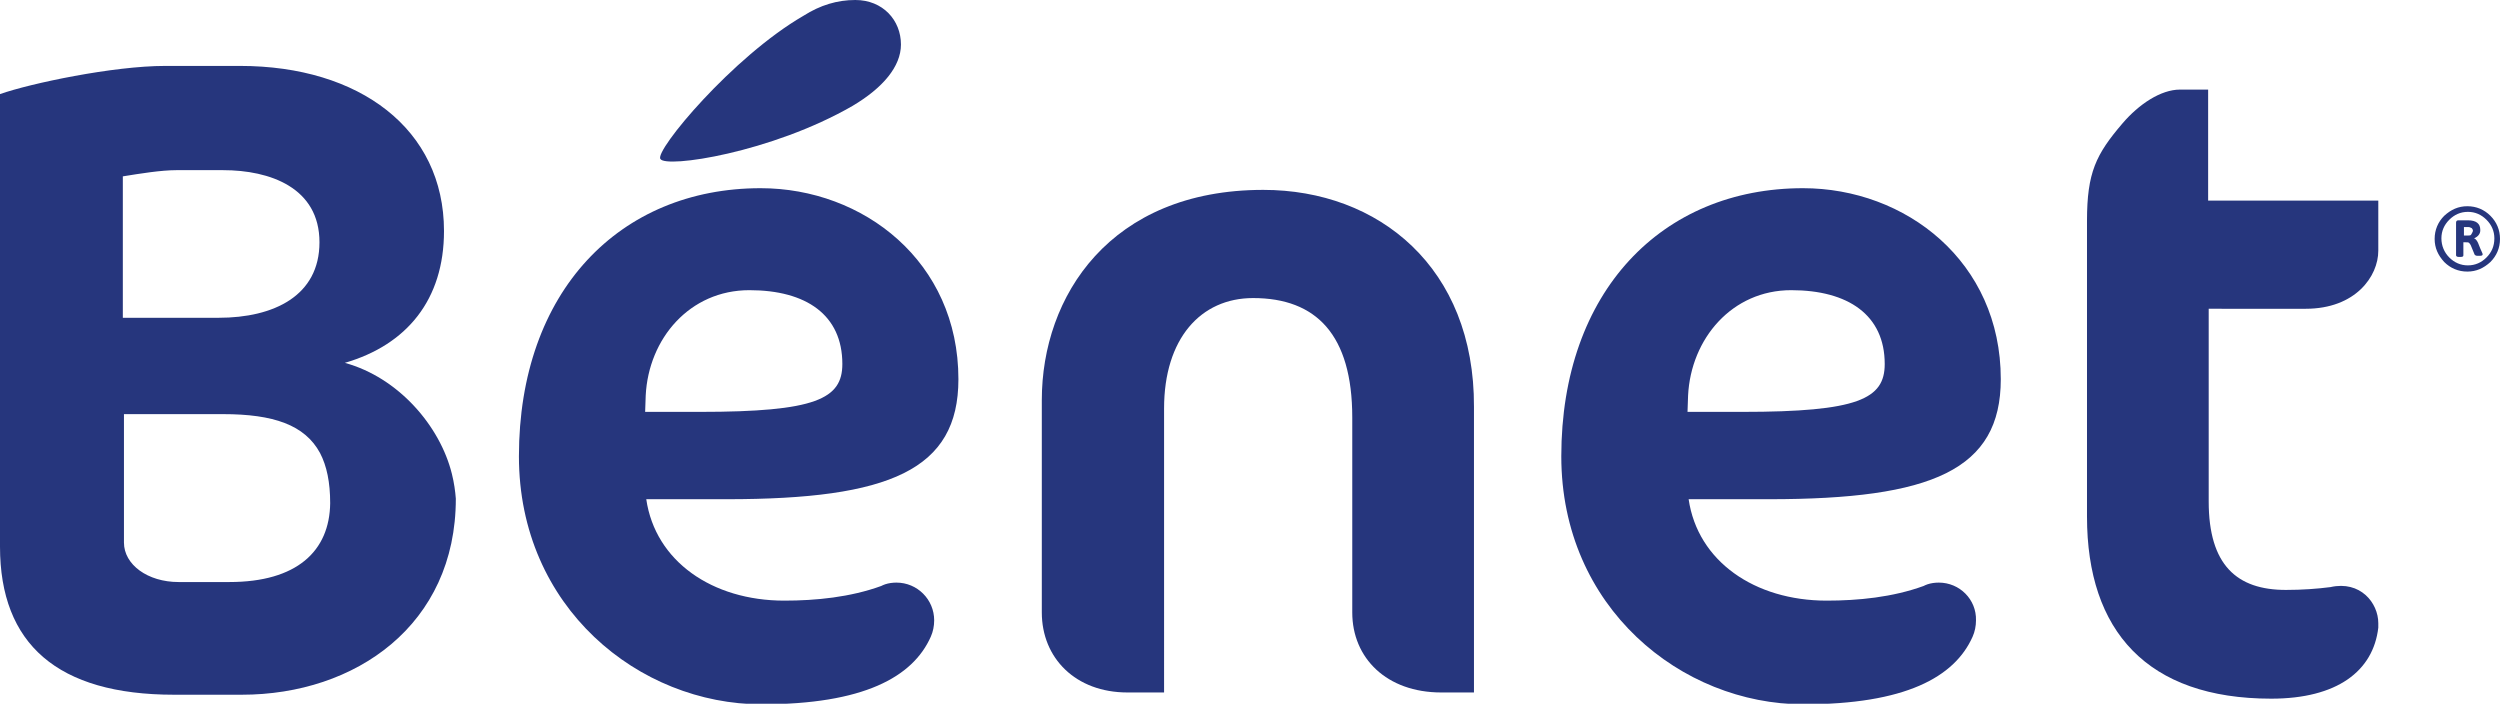 <?xml version="1.0" encoding="UTF-8"?>
<!-- Generator: Adobe Illustrator 24.0.0, SVG Export Plug-In . SVG Version: 6.00 Build 0)  -->
<svg xmlns="http://www.w3.org/2000/svg" xmlns:xlink="http://www.w3.org/1999/xlink" version="1.1" id="Capa_1" x="0px" y="0px" viewBox="0 0 443.7 124.9" style="enable-background:new 0 0 443.7 124.9;" xml:space="preserve">
<style type="text/css">
	.st0{fill:#26367D;}
</style>
<g>
	<g>
		<path class="st0" d="M159.1,103.4c-0.7,0-1.4,0.1-2,0.3c-0.3,0.1-0.5,0.2-0.7,0.3c-5.5,2-11.6,2.6-17.2,2.6    c-12.8,0-22.9-7-24.5-18h14.3c28.9,0,41.1-5.2,41.1-21.3c0-20.9-16.9-33.9-35.1-33.9c-25,0-42.9,18.3-42.9,47.6    c0,26.8,21.3,44,43.1,44c18,0,26.8-4.8,30-12c0,0,0,0,0,0c0.4-0.9,0.6-1.9,0.6-2.9C165.8,106.4,162.8,103.4,159.1,103.4z     M114.6,70.2c0.5-10.1,7.8-18.7,18.4-18.7c10.1,0,16.5,4.4,16.5,13.1c0,6.2-4.7,8.5-25.3,8.5h-9.7L114.6,70.2z"></path>
		<path class="st0" d="M344.1,103.4c-0.7,0-1.4,0.1-2,0.3c-0.3,0.1-0.5,0.2-0.7,0.3c-5.5,2-11.6,2.6-17.2,2.6    c-12.8,0-22.9-7-24.5-18h14.3c28.9,0,41.1-5.2,41.1-21.3c0-20.9-16.9-33.9-35.1-33.9c-25,0-42.9,18.3-42.9,47.6    c0,26.8,21.3,44,43,44c18,0,26.8-4.8,30-12c0,0,0,0,0,0c0.4-0.9,0.6-1.9,0.6-2.9C350.8,106.4,347.8,103.4,344.1,103.4z     M299.6,70.2c0.5-10.1,7.8-18.7,18.3-18.7c10.1,0,16.6,4.4,16.6,13.1c0,6.2-4.7,8.5-25.3,8.5h-9.7L299.6,70.2z"></path>
		<path class="st0" d="M80.2,84.1c-2.1-8.5-9.5-17.1-19-19.7c11-3.2,17.6-11.2,17.6-23.4c0-18.1-15-29.3-36.2-29.3H29.3    c-9.2,0-23.9,3.1-29.3,5l0,80.3c0,17.3,10.2,26.3,30.9,26.3h12c20.2,0,38-12.4,38-34.8C80.8,87.2,80.6,85.7,80.2,84.1z M21.8,31.3    c3.1-0.5,6.8-1.1,9.5-1.1h8.3c8.3,0,17.1,3.1,17.1,12.8c0,9.5-8.1,13.4-17.9,13.4h-17V31.3z M40.7,103.3h-9c-5.5,0-9.7-3.1-9.7-7    V73.5h17.6c8.9,0,14.5,1.9,17.2,6.9c1.2,2.3,1.8,5.2,1.8,8.9C58.5,97.8,52.7,103.3,40.7,103.3z"></path>
		<path class="st0" d="M224.2,33.7c-27.2,0-39.3,18.9-39.3,37.3v19.4v18.3c0,8.1,6,14.2,15.2,14.2h6.5V90V72.5    c0-12.4,6.5-19.6,15.8-19.6c11.2,0,17.6,6.5,17.6,21.2v14.1v20.5c0,8.1,6.1,14.2,15.8,14.2h5.8V86.6V72.2    C261.7,47.5,244.7,33.7,224.2,33.7z"></path>
		<path class="st0" d="M392,89c0,11.3,5,15.7,13.7,15.7c2.9,0,5.6-0.2,7.9-0.5c5.3-1.2,8.5,2.8,8.5,6.4c0,0.3,0,0.5,0,0.8    c-0.9,7.7-7.3,12.6-19,12.6c-22,0-32.7-12-32.7-32.3V39.2c0-8.6,1.6-11.8,6.3-17.3c2.9-3.4,6.8-6,10.2-6h5v19.7h30.2v8.9    c0,4.5-4,10.3-12.9,10.3H392V89z"></path>
		<g>
			<path class="st0" d="M440.6,45.1l-0.8-2c-0.2-0.4-0.4-0.7-0.7-0.8v-0.1c0.7-0.3,1.1-0.8,1.1-1.4c0-1.1-0.7-1.7-2.2-1.7h-1.7     c-0.2,0-0.4,0.1-0.4,0.4v5.7c0,0.2,0.2,0.3,0.5,0.3h0.3c0.4,0,0.5-0.1,0.5-0.3V43h0.4c0.3,0,0.5,0,0.6,0.1     c0.1,0.1,0.2,0.2,0.3,0.4l0.7,1.7c0.1,0.1,0.2,0.2,0.5,0.2h0.4c0.4,0,0.5-0.1,0.5-0.2C440.7,45.3,440.6,45.2,440.6,45.1z      M438.6,41.6c-0.1,0.2-0.3,0.2-0.5,0.2h-0.8v-1.5h0.8c0.2,0,0.4,0.1,0.6,0.2c0.1,0.1,0.2,0.3,0.2,0.5     C438.8,41.3,438.7,41.4,438.6,41.6z M440.6,45.1l-0.8-2c-0.2-0.4-0.4-0.7-0.7-0.8v-0.1c0.7-0.3,1.1-0.8,1.1-1.4     c0-1.1-0.7-1.7-2.2-1.7h-1.7c-0.2,0-0.4,0.1-0.4,0.4v5.7c0,0.2,0.2,0.3,0.5,0.3h0.3c0.4,0,0.5-0.1,0.5-0.3V43h0.4     c0.3,0,0.5,0,0.6,0.1c0.1,0.1,0.2,0.2,0.3,0.4l0.7,1.7c0.1,0.1,0.2,0.2,0.5,0.2h0.4c0.4,0,0.5-0.1,0.5-0.2     C440.7,45.3,440.6,45.2,440.6,45.1z M438.6,41.6c-0.1,0.2-0.3,0.2-0.5,0.2h-0.8v-1.5h0.8c0.2,0,0.4,0.1,0.6,0.2     c0.1,0.1,0.2,0.3,0.2,0.5C438.8,41.3,438.7,41.4,438.6,41.6z M442,38.3c-1.1-1.1-2.5-1.7-4.1-1.7c-1.6,0-2.9,0.6-4.1,1.7     c-1.1,1.1-1.7,2.5-1.7,4.1c0,1.6,0.6,2.9,1.7,4.1c1.1,1.1,2.5,1.7,4.1,1.7c1.6,0,2.9-0.6,4.1-1.7c1.1-1.1,1.7-2.5,1.7-4.1     C443.7,40.8,443.1,39.4,442,38.3z M441.3,45.7c-0.9,0.9-2,1.4-3.3,1.4c-1.3,0-2.4-0.5-3.3-1.4c-0.9-0.9-1.4-2.1-1.4-3.4     c0-1.3,0.5-2.4,1.4-3.3c0.9-0.9,2-1.4,3.3-1.4c1.3,0,2.4,0.5,3.3,1.4c0.9,0.9,1.4,2,1.4,3.3C442.7,43.7,442.2,44.8,441.3,45.7z      M439.8,43.2c-0.2-0.4-0.4-0.7-0.7-0.8v-0.1c0.7-0.3,1.1-0.8,1.1-1.4c0-1.1-0.7-1.7-2.2-1.7h-1.7c-0.2,0-0.4,0.1-0.4,0.4v5.7     c0,0.2,0.2,0.3,0.5,0.3h0.3c0.4,0,0.5-0.1,0.5-0.3V43h0.4c0.3,0,0.5,0,0.6,0.1c0.1,0.1,0.2,0.2,0.3,0.4l0.7,1.7     c0.1,0.1,0.2,0.2,0.5,0.2h0.4c0.4,0,0.5-0.1,0.5-0.2c0,0,0-0.1,0-0.2L439.8,43.2z M438.6,41.6c-0.1,0.2-0.3,0.2-0.5,0.2h-0.8     v-1.5h0.8c0.2,0,0.4,0.1,0.6,0.2c0.1,0.1,0.2,0.3,0.2,0.5C438.8,41.3,438.7,41.4,438.6,41.6z"></path>
		</g>
	</g>
	<g>
		<path class="st0" d="M142.6,2.8c3-1.9,6-2.8,9.2-2.8c4.9,0,8.1,3.6,8.1,7.9c0,3.9-3.2,7.7-8.6,10.9c-14.4,8.3-33.2,11.1-34.1,9.4    C116.2,26.7,130,10.1,142.6,2.8z"></path>
	</g>
</g>
</svg>
